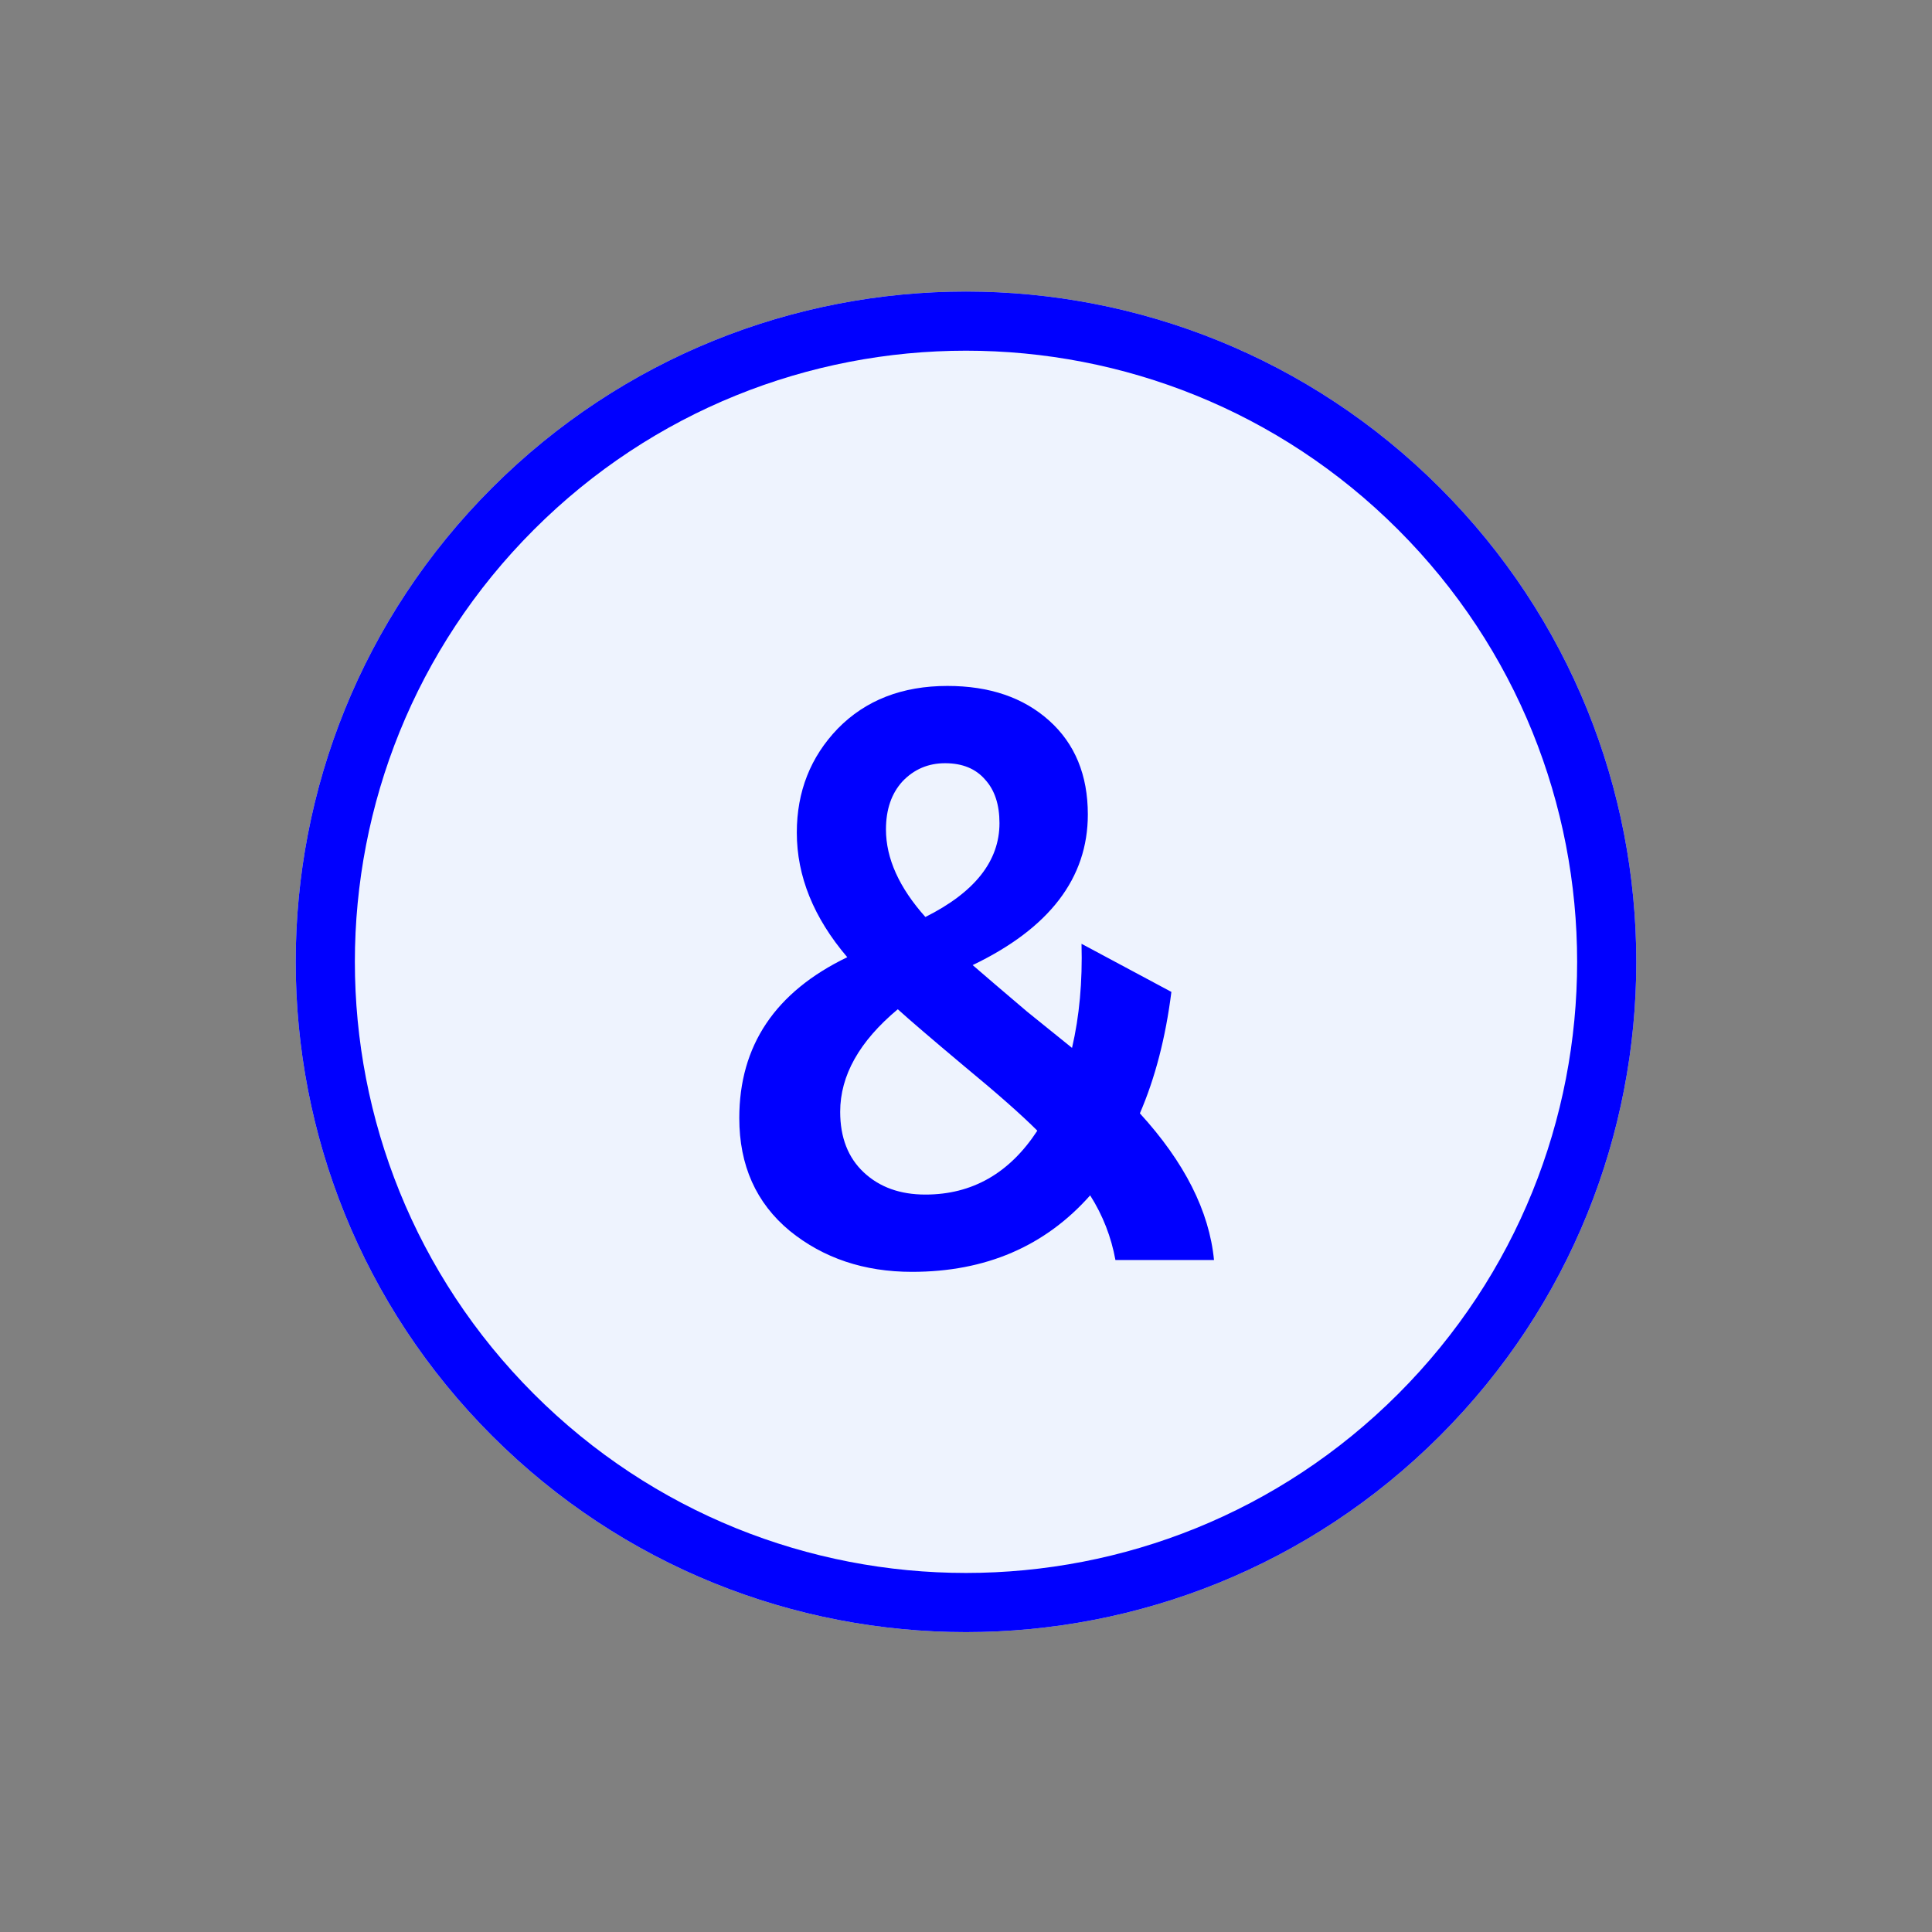 <svg xmlns="http://www.w3.org/2000/svg" fill="none" viewBox="0 0 49 49" height="49" width="49">
<rect x="0" y="0" width="49" height="49" fill="#808080" stroke="none"/>
<path fill="#EEF3FE" d="M36.521 36.415C29.882 43.054 19.118 43.054 12.479 36.415C5.84 29.776 5.84 19.012 12.479 12.373C19.118 5.734 29.882 5.734 36.521 12.373C43.16 19.012 43.16 29.776 36.521 36.415Z"></path>
<path fill="#0000FF" d="M13.54 35.354C19.593 41.407 29.407 41.407 35.46 35.354C41.513 29.301 41.513 19.487 35.46 13.434C29.407 7.381 19.593 7.381 13.54 13.434C7.487 19.487 7.487 29.301 13.54 35.354ZM12.479 36.415C19.118 43.054 29.882 43.054 36.521 36.415C43.16 29.776 43.16 19.012 36.521 12.373C29.882 5.734 19.118 5.734 12.479 12.373C5.84 19.012 5.84 29.776 12.479 36.415Z" clip-rule="evenodd" fill-rule="evenodd"></path>
<path fill="#0000FF" d="M28.29 31.957C28.183 31.37 27.97 30.823 27.649 30.317C26.503 31.61 24.996 32.257 23.13 32.257C21.916 32.257 20.883 31.91 20.029 31.217C19.176 30.51 18.75 29.557 18.75 28.357C18.75 26.517 19.663 25.157 21.489 24.277C20.636 23.277 20.209 22.223 20.209 21.117C20.209 20.077 20.556 19.197 21.25 18.477C21.956 17.757 22.883 17.397 24.029 17.397C25.096 17.397 25.956 17.69 26.61 18.277C27.263 18.863 27.59 19.657 27.59 20.657C27.59 22.27 26.616 23.543 24.669 24.477C24.976 24.743 25.436 25.137 26.049 25.657C26.676 26.163 27.056 26.47 27.189 26.577C27.376 25.777 27.456 24.897 27.43 23.937L29.709 25.157C29.563 26.317 29.296 27.343 28.91 28.237C30.043 29.477 30.669 30.717 30.79 31.957H28.29ZM21.309 28.197C21.309 28.85 21.509 29.363 21.91 29.737C22.309 30.11 22.829 30.297 23.47 30.297C24.656 30.297 25.603 29.757 26.309 28.677C25.91 28.277 25.29 27.73 24.45 27.037C23.623 26.343 23.063 25.863 22.77 25.597C21.796 26.41 21.309 27.277 21.309 28.197ZM22.47 21.037C22.47 21.77 22.803 22.51 23.47 23.257C24.723 22.63 25.349 21.837 25.349 20.877C25.349 20.41 25.23 20.043 24.989 19.777C24.75 19.497 24.41 19.357 23.97 19.357C23.543 19.357 23.183 19.51 22.89 19.817C22.61 20.123 22.47 20.53 22.47 21.037Z"></path>
</svg>
